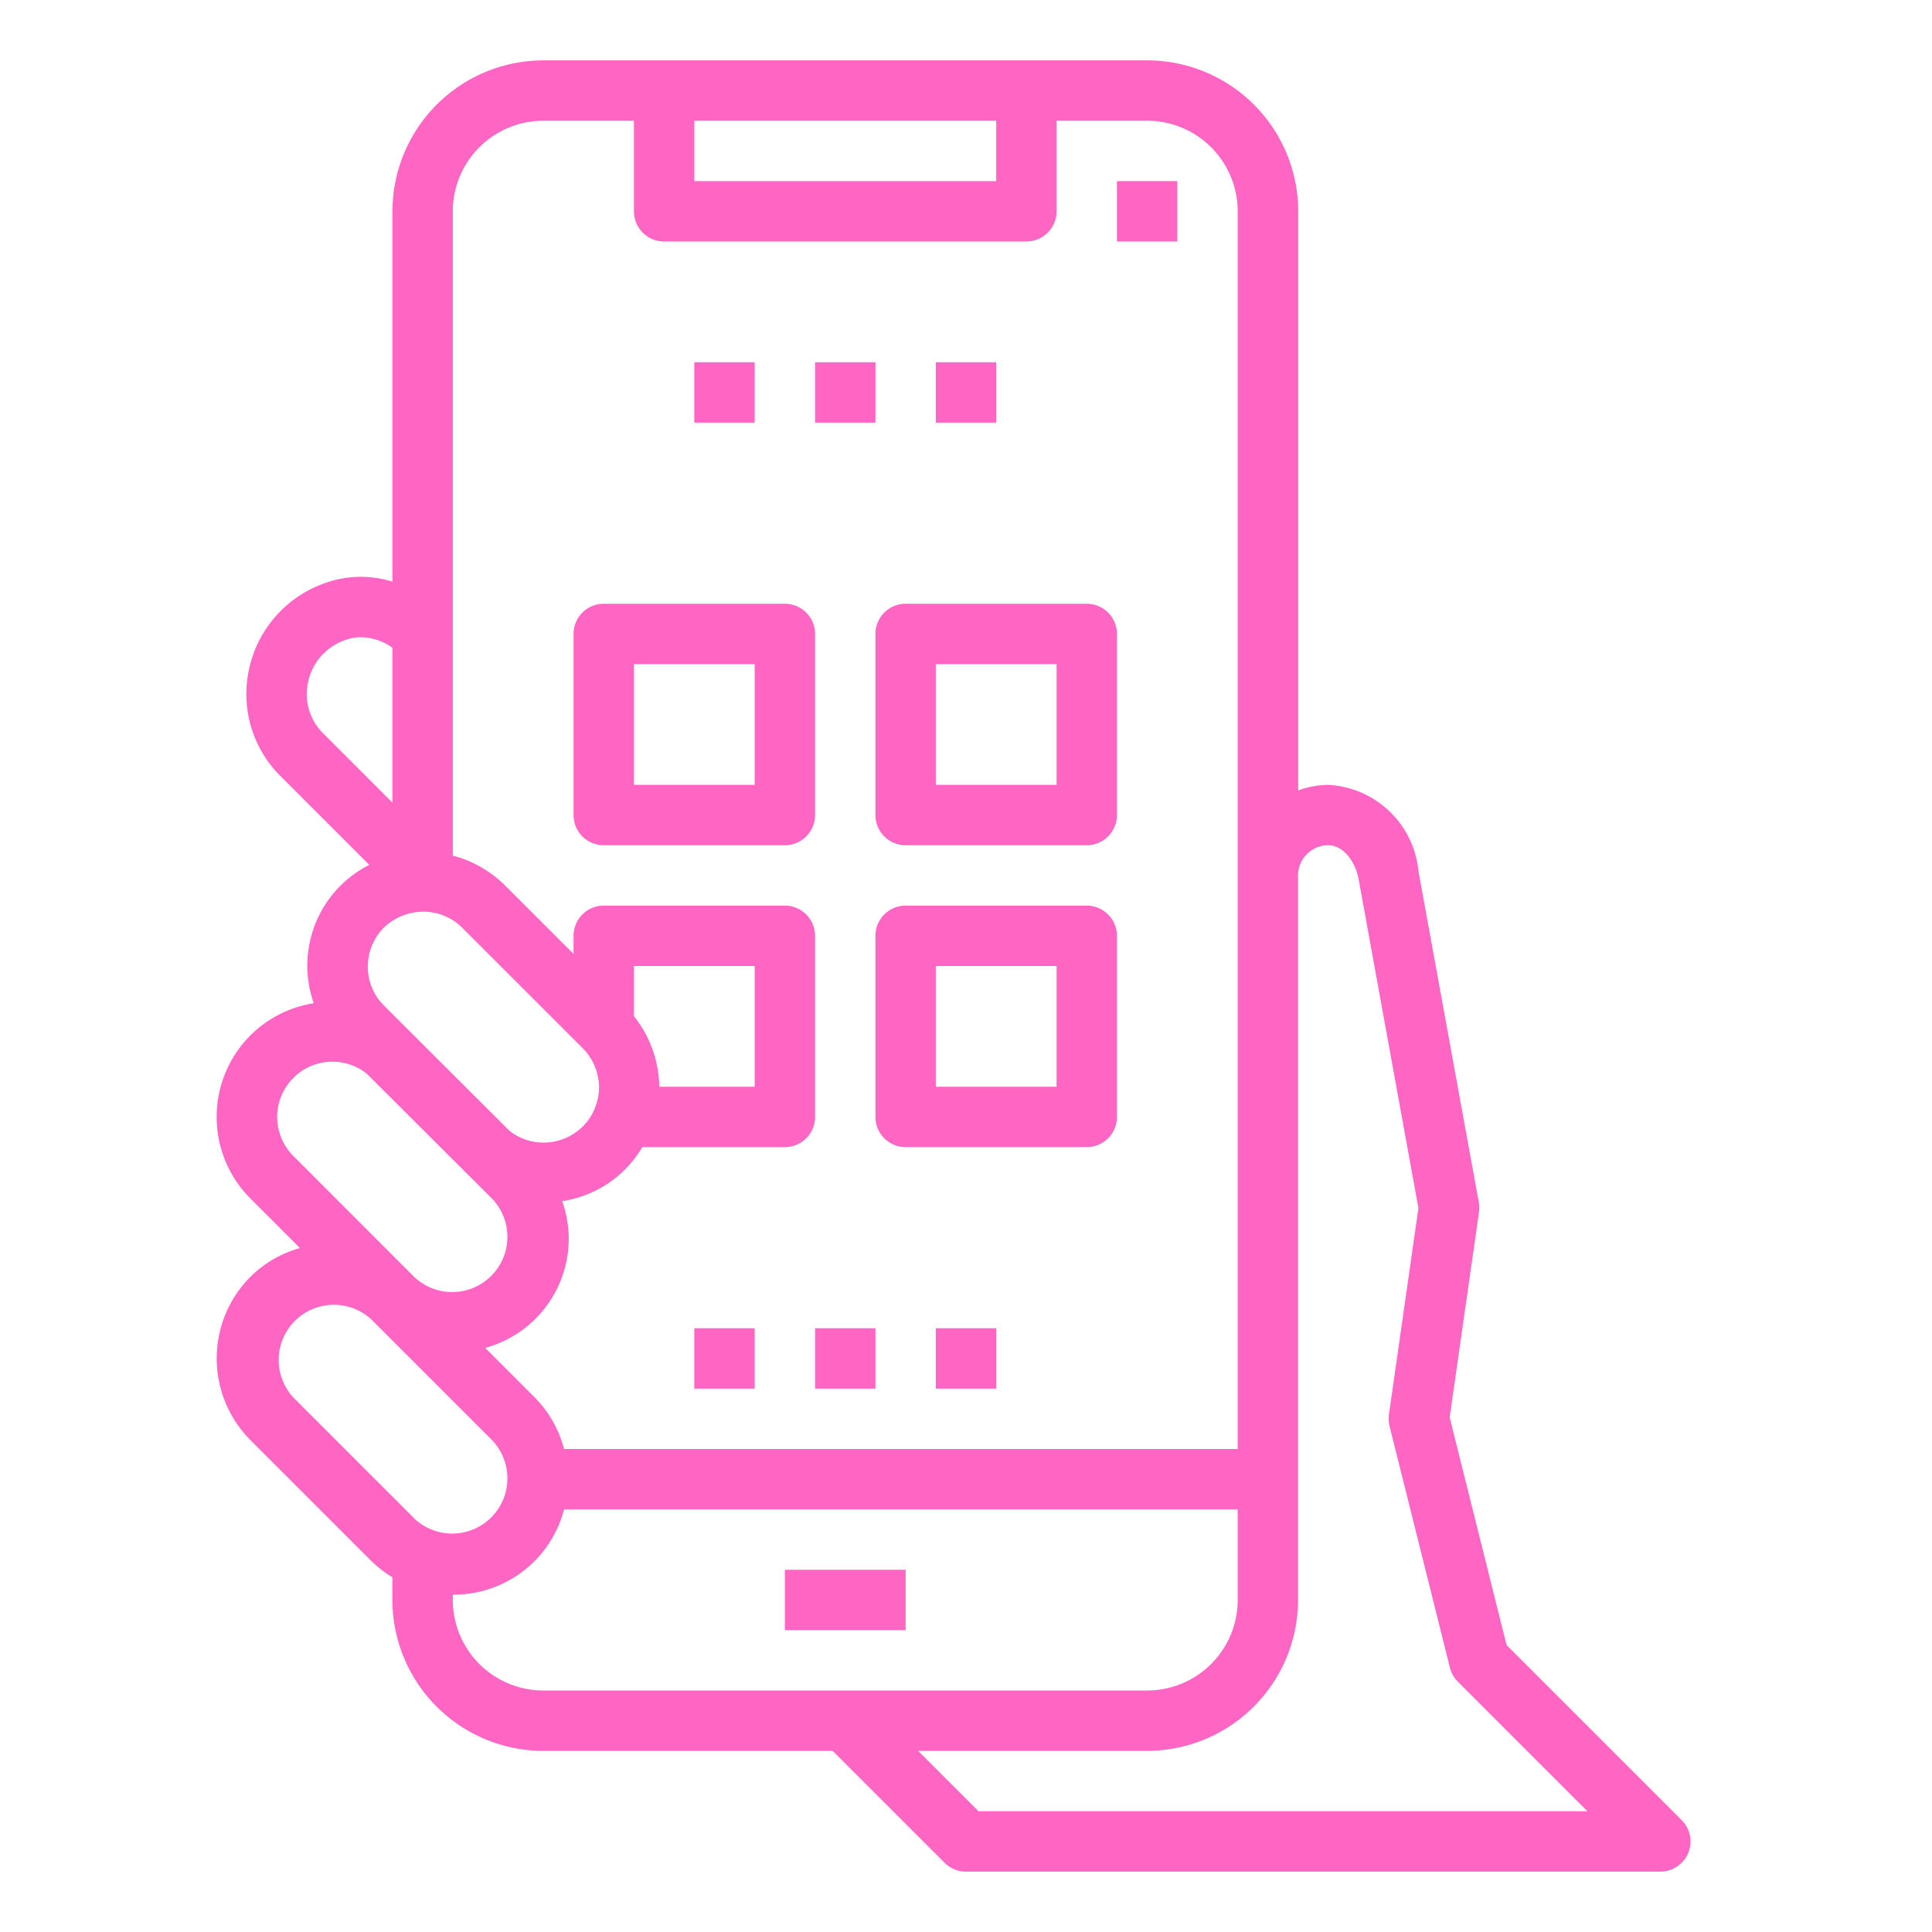 <?xml version="1.0" encoding="UTF-8"?> <svg xmlns="http://www.w3.org/2000/svg" xmlns:xlink="http://www.w3.org/1999/xlink" xmlns:svgjs="http://svgjs.com/svgjs" version="1.1" width="512" height="512" x="0" y="0" viewBox="0 0 64 64" style="enable-background:new 0 0 512 512" xml:space="preserve" class=""><g><path d="M23 12h2v2h-2zM27 12h2v2h-2zM31 12h2v2h-2zM37 6h2v2h-2z" fill="#ff66c4" data-original="#000000"></path><path d="M55.924 61.383a1 1 0 0 0-.217-1.09l-5.8-5.8-1.885-7.541.972-6.8a1.017 1.017 0 0 0-.006-.321l-2-10.972A3.164 3.164 0 0 0 44 26a2.961 2.961 0 0 0-.995.183V7a5.006 5.006 0 0 0-5-5H18a5.006 5.006 0 0 0-5 5v12.268a3.513 3.513 0 0 0-2.227.045 3.879 3.879 0 0 0-2.518 2.834 3.826 3.826 0 0 0 1.022 3.547l2.956 2.956a3.738 3.738 0 0 0-1.839 4.584A3.8 3.8 0 0 0 8.3 34.293a3.824 3.824 0 0 0 0 5.414l1.636 1.636a3.781 3.781 0 0 0-1.638.95 3.832 3.832 0 0 0 0 5.414l4 4a3.824 3.824 0 0 0 .7.542V53a5.006 5.006 0 0 0 5 5h9.586l3.707 3.707A1 1 0 0 0 32 62h23a1 1 0 0 0 .924-.617zM23 4h10v2H23zm-8 17V7a3 3 0 0 1 3-3h3v3a1 1 0 0 0 1 1h12a1 1 0 0 0 1-1V4h3a3 3 0 0 1 3 3v41H18.685a3.789 3.789 0 0 0-.97-1.707l-1.642-1.642A3.754 3.754 0 0 0 18.84 41a3.8 3.8 0 0 0-.216-1.209A3.733 3.733 0 0 0 21.278 38H26a1 1 0 0 0 1-1v-6a1 1 0 0 0-1-1h-6a1 1 0 0 0-1 1v.6l-2.29-2.289a3.855 3.855 0 0 0-1.71-.968zm6 12.66V32h4v4h-3.162A3.81 3.81 0 0 0 21 33.663zm-10.309-9.38a1.837 1.837 0 0 1-.483-1.7 1.887 1.887 0 0 1 1.255-1.387 1.419 1.419 0 0 1 .486-.084 1.833 1.833 0 0 1 1.051.349v5.131zm2.026 6.447a1.912 1.912 0 0 1 1.3-.527 1.825 1.825 0 0 1 1.289.527L19.3 34.72a1.851 1.851 0 0 1 .544 1.3 1.828 1.828 0 0 1-.123.648 1.73 1.73 0 0 1-.414.644 1.835 1.835 0 0 1-2.424.153l-4.162-4.153a1.815 1.815 0 0 1-.537-1.292 1.845 1.845 0 0 1 .533-1.293zm-3 7.566a1.83 1.83 0 0 1 1.3-3.123 1.82 1.82 0 0 1 1.134.4l4.149 4.137a1.829 1.829 0 0 1-2.586 2.586zm4 12-4-4a1.829 1.829 0 0 1 2.583-2.586l4 4a1.829 1.829 0 0 1-2.586 2.586zM18 56a3 3 0 0 1-3-3v-.175h.008A3.772 3.772 0 0 0 18.685 50H41v3a3 3 0 0 1-3 3zm14.414 4-2-2H38a5.006 5.006 0 0 0 5-5V28.994A1 1 0 0 1 44 28c.522 0 .925.586 1.016 1.179l1.971 10.841-.977 6.838a1.013 1.013 0 0 0 .02.384l2 8a1 1 0 0 0 .263.465L52.586 60z" fill="#ff66c4" data-original="#000000"></path><path d="M26 52h4v2h-4zM20 28h6a1 1 0 0 0 1-1v-6a1 1 0 0 0-1-1h-6a1 1 0 0 0-1 1v6a1 1 0 0 0 1 1zm1-6h4v4h-4zM29 27a1 1 0 0 0 1 1h6a1 1 0 0 0 1-1v-6a1 1 0 0 0-1-1h-6a1 1 0 0 0-1 1zm2-5h4v4h-4zM36 30h-6a1 1 0 0 0-1 1v6a1 1 0 0 0 1 1h6a1 1 0 0 0 1-1v-6a1 1 0 0 0-1-1zm-1 6h-4v-4h4zM23 44h2v2h-2zM27 44h2v2h-2zM31 44h2v2h-2z" fill="#ff66c4" data-original="#000000"></path></g></svg> 